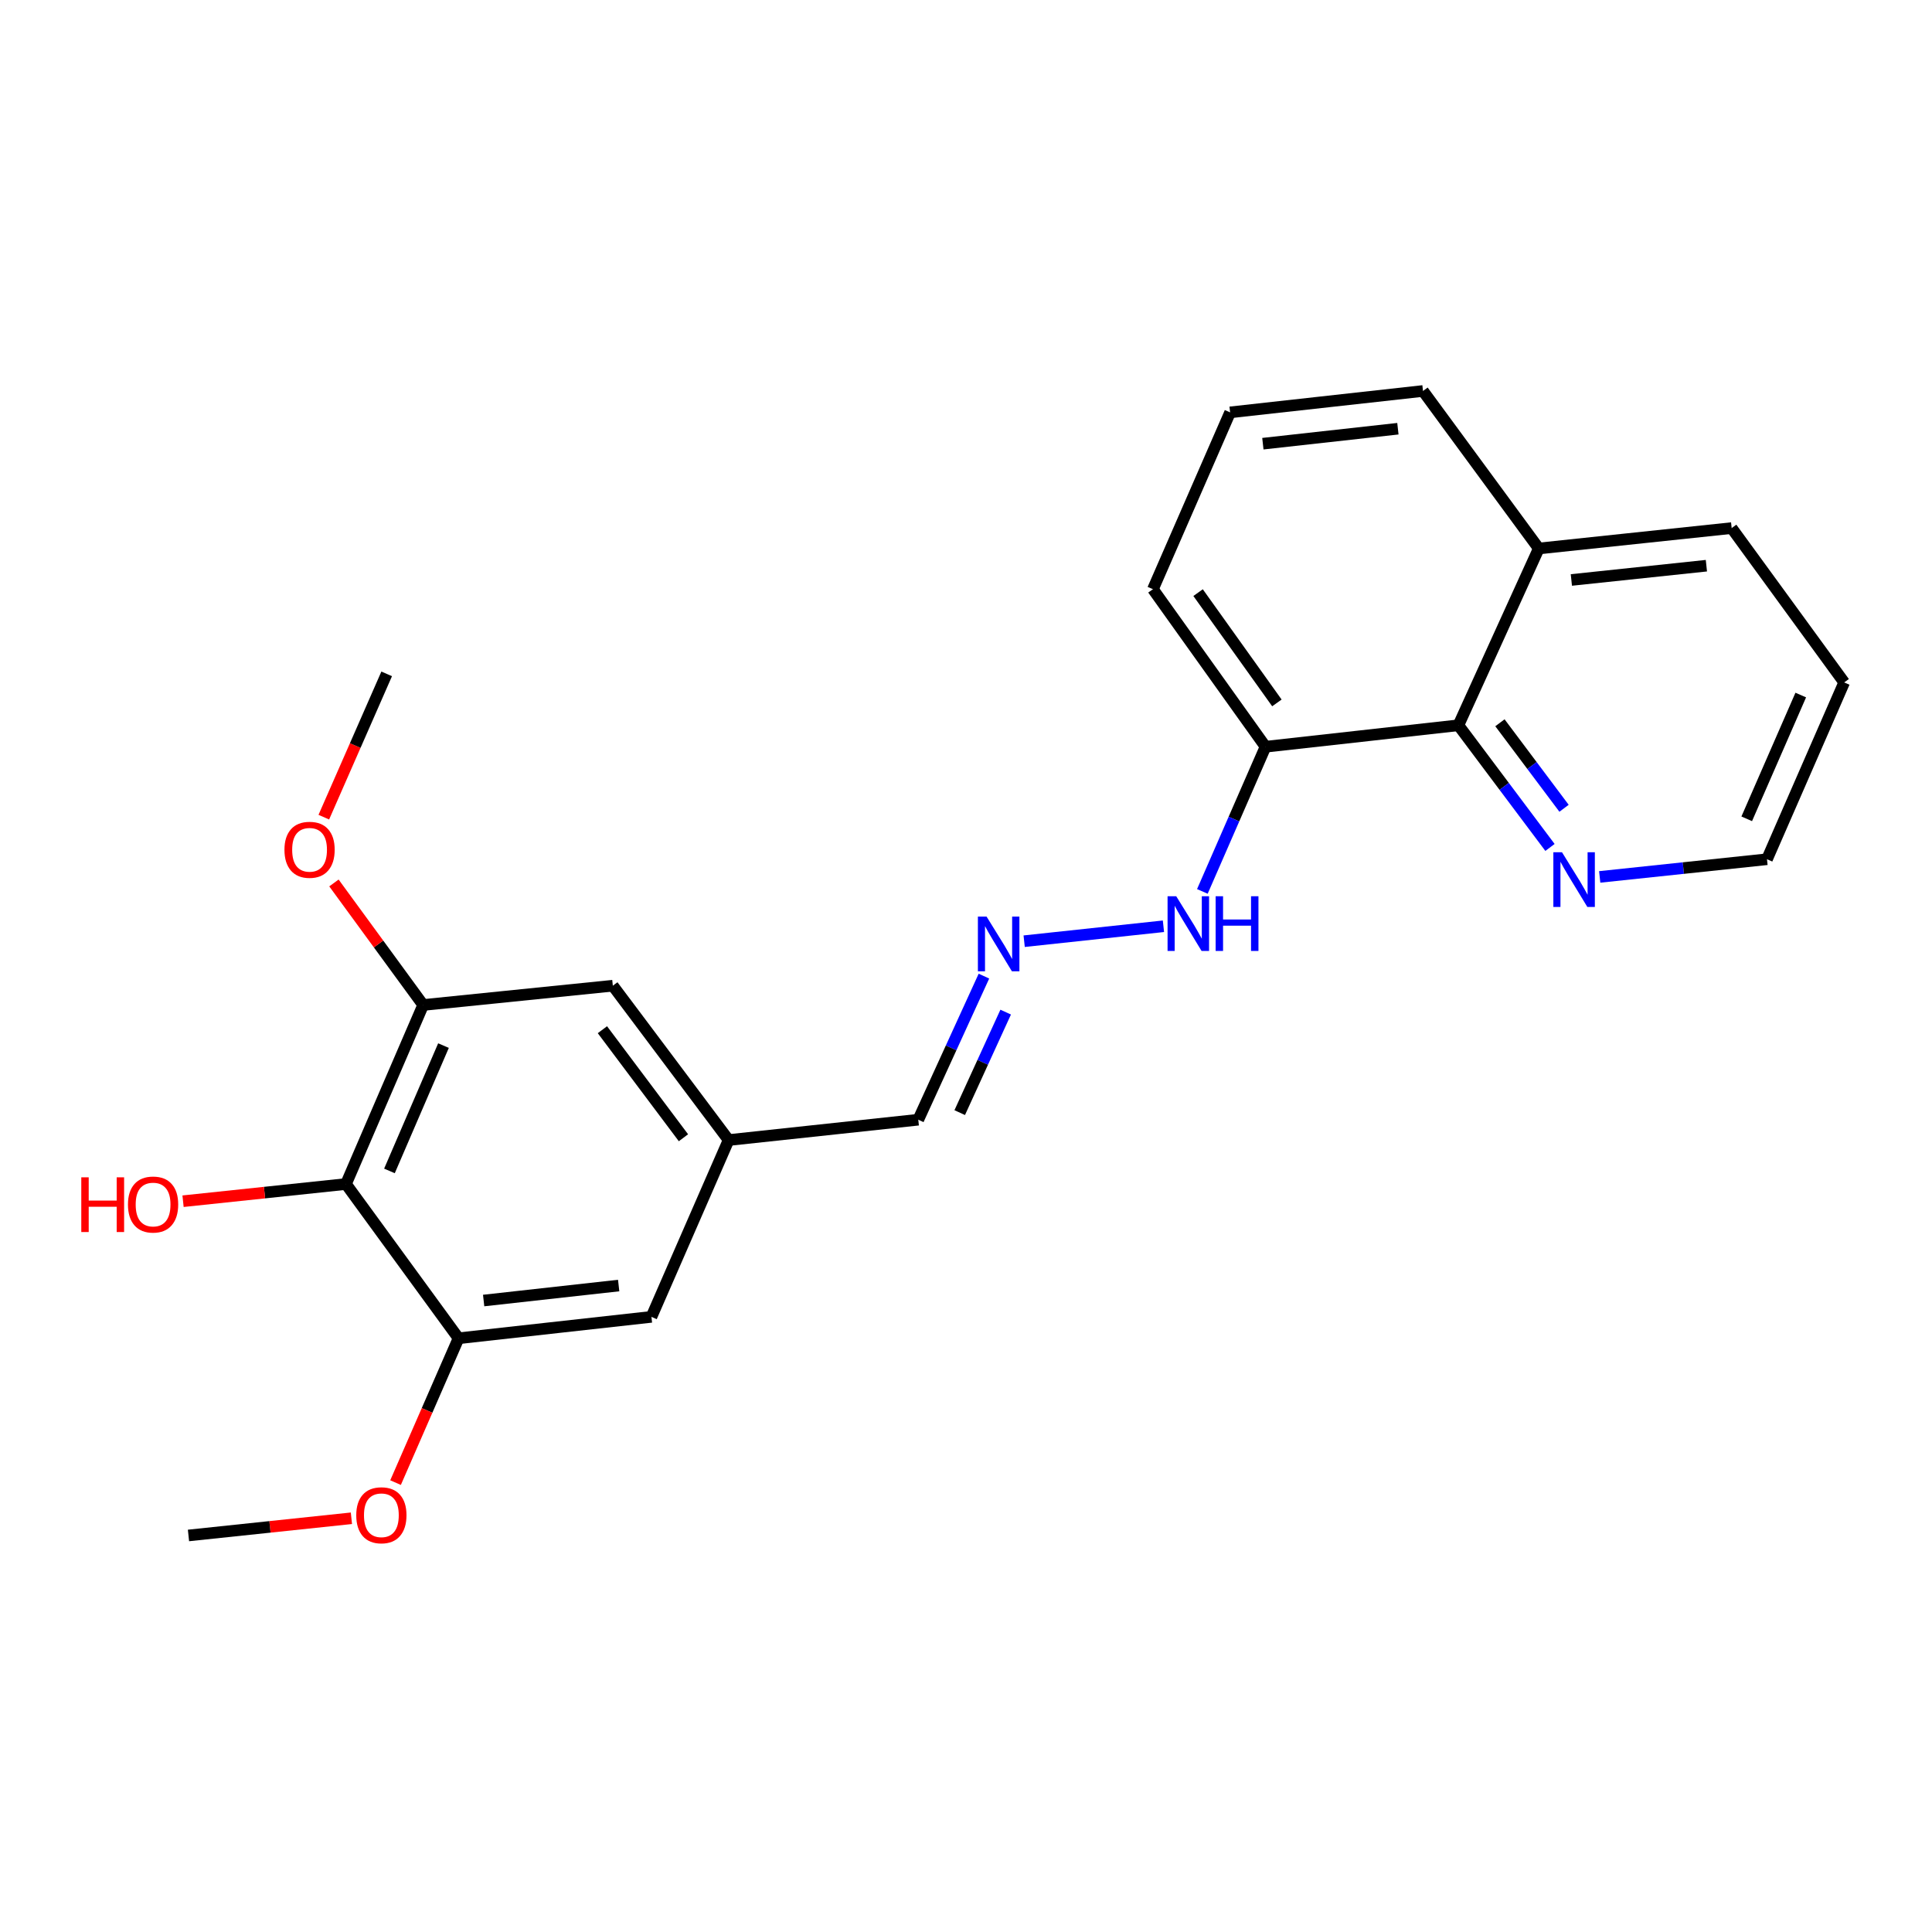 <?xml version='1.0' encoding='iso-8859-1'?>
<svg version='1.1' baseProfile='full'
              xmlns='http://www.w3.org/2000/svg'
                      xmlns:rdkit='http://www.rdkit.org/xml'
                      xmlns:xlink='http://www.w3.org/1999/xlink'
                  xml:space='preserve'
width='1000px' height='1000px' viewBox='0 0 1000 1000'>
<!-- END OF HEADER -->
<rect style='opacity:1.0;fill:#FFFFFF;stroke:none' width='1000' height='1000' x='0' y='0'> </rect>
<path class='bond-0' d='M 179.075,612.848 L 219.029,520.182' style='fill:none;fill-rule:evenodd;stroke:#000000;stroke-width:6px;stroke-linecap:butt;stroke-linejoin:miter;stroke-opacity:1' />
<path class='bond-0' d='M 201.582,606.069 L 229.55,541.202' style='fill:none;fill-rule:evenodd;stroke:#000000;stroke-width:6px;stroke-linecap:butt;stroke-linejoin:miter;stroke-opacity:1' />
<path class='bond-1' d='M 179.075,612.848 L 237.342,692.686' style='fill:none;fill-rule:evenodd;stroke:#000000;stroke-width:6px;stroke-linecap:butt;stroke-linejoin:miter;stroke-opacity:1' />
<path class='bond-12' d='M 179.075,612.848 L 136.91,617.296' style='fill:none;fill-rule:evenodd;stroke:#000000;stroke-width:6px;stroke-linecap:butt;stroke-linejoin:miter;stroke-opacity:1' />
<path class='bond-12' d='M 136.91,617.296 L 94.745,621.743' style='fill:none;fill-rule:evenodd;stroke:#FF0000;stroke-width:6px;stroke-linecap:butt;stroke-linejoin:miter;stroke-opacity:1' />
<path class='bond-6' d='M 219.029,520.182 L 317.2,510.201' style='fill:none;fill-rule:evenodd;stroke:#000000;stroke-width:6px;stroke-linecap:butt;stroke-linejoin:miter;stroke-opacity:1' />
<path class='bond-14' d='M 219.029,520.182 L 195.936,488.598' style='fill:none;fill-rule:evenodd;stroke:#000000;stroke-width:6px;stroke-linecap:butt;stroke-linejoin:miter;stroke-opacity:1' />
<path class='bond-14' d='M 195.936,488.598 L 172.844,457.015' style='fill:none;fill-rule:evenodd;stroke:#FF0000;stroke-width:6px;stroke-linecap:butt;stroke-linejoin:miter;stroke-opacity:1' />
<path class='bond-7' d='M 237.342,692.686 L 337.182,681.606' style='fill:none;fill-rule:evenodd;stroke:#000000;stroke-width:6px;stroke-linecap:butt;stroke-linejoin:miter;stroke-opacity:1' />
<path class='bond-7' d='M 250.335,673.15 L 320.222,665.394' style='fill:none;fill-rule:evenodd;stroke:#000000;stroke-width:6px;stroke-linecap:butt;stroke-linejoin:miter;stroke-opacity:1' />
<path class='bond-13' d='M 237.342,692.686 L 221.04,730.042' style='fill:none;fill-rule:evenodd;stroke:#000000;stroke-width:6px;stroke-linecap:butt;stroke-linejoin:miter;stroke-opacity:1' />
<path class='bond-13' d='M 221.04,730.042 L 204.737,767.397' style='fill:none;fill-rule:evenodd;stroke:#FF0000;stroke-width:6px;stroke-linecap:butt;stroke-linejoin:miter;stroke-opacity:1' />
<path class='bond-2' d='M 754.865,375.403 L 655.026,386.513' style='fill:none;fill-rule:evenodd;stroke:#000000;stroke-width:6px;stroke-linecap:butt;stroke-linejoin:miter;stroke-opacity:1' />
<path class='bond-5' d='M 754.865,375.403 L 778.566,407.018' style='fill:none;fill-rule:evenodd;stroke:#000000;stroke-width:6px;stroke-linecap:butt;stroke-linejoin:miter;stroke-opacity:1' />
<path class='bond-5' d='M 778.566,407.018 L 802.266,438.634' style='fill:none;fill-rule:evenodd;stroke:#0000FF;stroke-width:6px;stroke-linecap:butt;stroke-linejoin:miter;stroke-opacity:1' />
<path class='bond-5' d='M 776.365,374.101 L 792.955,396.232' style='fill:none;fill-rule:evenodd;stroke:#000000;stroke-width:6px;stroke-linecap:butt;stroke-linejoin:miter;stroke-opacity:1' />
<path class='bond-5' d='M 792.955,396.232 L 809.545,418.363' style='fill:none;fill-rule:evenodd;stroke:#0000FF;stroke-width:6px;stroke-linecap:butt;stroke-linejoin:miter;stroke-opacity:1' />
<path class='bond-11' d='M 754.865,375.403 L 796.468,283.895' style='fill:none;fill-rule:evenodd;stroke:#000000;stroke-width:6px;stroke-linecap:butt;stroke-linejoin:miter;stroke-opacity:1' />
<path class='bond-3' d='M 509.281,505.241 L 492.289,542.4' style='fill:none;fill-rule:evenodd;stroke:#0000FF;stroke-width:6px;stroke-linecap:butt;stroke-linejoin:miter;stroke-opacity:1' />
<path class='bond-3' d='M 492.289,542.4 L 475.298,579.558' style='fill:none;fill-rule:evenodd;stroke:#000000;stroke-width:6px;stroke-linecap:butt;stroke-linejoin:miter;stroke-opacity:1' />
<path class='bond-3' d='M 520.539,523.868 L 508.644,549.879' style='fill:none;fill-rule:evenodd;stroke:#0000FF;stroke-width:6px;stroke-linecap:butt;stroke-linejoin:miter;stroke-opacity:1' />
<path class='bond-3' d='M 508.644,549.879 L 496.75,575.89' style='fill:none;fill-rule:evenodd;stroke:#000000;stroke-width:6px;stroke-linecap:butt;stroke-linejoin:miter;stroke-opacity:1' />
<path class='bond-9' d='M 530.108,487.164 L 602.195,479.431' style='fill:none;fill-rule:evenodd;stroke:#0000FF;stroke-width:6px;stroke-linecap:butt;stroke-linejoin:miter;stroke-opacity:1' />
<path class='bond-4' d='M 655.026,386.513 L 638.684,423.953' style='fill:none;fill-rule:evenodd;stroke:#000000;stroke-width:6px;stroke-linecap:butt;stroke-linejoin:miter;stroke-opacity:1' />
<path class='bond-4' d='M 638.684,423.953 L 622.342,461.393' style='fill:none;fill-rule:evenodd;stroke:#0000FF;stroke-width:6px;stroke-linecap:butt;stroke-linejoin:miter;stroke-opacity:1' />
<path class='bond-15' d='M 655.026,386.513 L 596.758,304.966' style='fill:none;fill-rule:evenodd;stroke:#000000;stroke-width:6px;stroke-linecap:butt;stroke-linejoin:miter;stroke-opacity:1' />
<path class='bond-15' d='M 660.918,363.825 L 620.13,306.743' style='fill:none;fill-rule:evenodd;stroke:#000000;stroke-width:6px;stroke-linecap:butt;stroke-linejoin:miter;stroke-opacity:1' />
<path class='bond-17' d='M 828.001,453.89 L 871.296,449.315' style='fill:none;fill-rule:evenodd;stroke:#0000FF;stroke-width:6px;stroke-linecap:butt;stroke-linejoin:miter;stroke-opacity:1' />
<path class='bond-17' d='M 871.296,449.315 L 914.591,444.74' style='fill:none;fill-rule:evenodd;stroke:#000000;stroke-width:6px;stroke-linecap:butt;stroke-linejoin:miter;stroke-opacity:1' />
<path class='bond-23' d='M 317.2,510.201 L 377.126,590.089' style='fill:none;fill-rule:evenodd;stroke:#000000;stroke-width:6px;stroke-linecap:butt;stroke-linejoin:miter;stroke-opacity:1' />
<path class='bond-23' d='M 311.803,532.976 L 353.751,588.897' style='fill:none;fill-rule:evenodd;stroke:#000000;stroke-width:6px;stroke-linecap:butt;stroke-linejoin:miter;stroke-opacity:1' />
<path class='bond-8' d='M 337.182,681.606 L 377.126,590.089' style='fill:none;fill-rule:evenodd;stroke:#000000;stroke-width:6px;stroke-linecap:butt;stroke-linejoin:miter;stroke-opacity:1' />
<path class='bond-10' d='M 377.126,590.089 L 475.298,579.558' style='fill:none;fill-rule:evenodd;stroke:#000000;stroke-width:6px;stroke-linecap:butt;stroke-linejoin:miter;stroke-opacity:1' />
<path class='bond-19' d='M 796.468,283.895 L 896.308,273.335' style='fill:none;fill-rule:evenodd;stroke:#000000;stroke-width:6px;stroke-linecap:butt;stroke-linejoin:miter;stroke-opacity:1' />
<path class='bond-19' d='M 813.336,300.195 L 883.224,292.803' style='fill:none;fill-rule:evenodd;stroke:#000000;stroke-width:6px;stroke-linecap:butt;stroke-linejoin:miter;stroke-opacity:1' />
<path class='bond-24' d='M 796.468,283.895 L 736.542,202.369' style='fill:none;fill-rule:evenodd;stroke:#000000;stroke-width:6px;stroke-linecap:butt;stroke-linejoin:miter;stroke-opacity:1' />
<path class='bond-20' d='M 181.888,785.851 L 139.723,790.303' style='fill:none;fill-rule:evenodd;stroke:#FF0000;stroke-width:6px;stroke-linecap:butt;stroke-linejoin:miter;stroke-opacity:1' />
<path class='bond-20' d='M 139.723,790.303 L 97.558,794.754' style='fill:none;fill-rule:evenodd;stroke:#000000;stroke-width:6px;stroke-linecap:butt;stroke-linejoin:miter;stroke-opacity:1' />
<path class='bond-21' d='M 167.605,422.961 L 183.875,385.879' style='fill:none;fill-rule:evenodd;stroke:#FF0000;stroke-width:6px;stroke-linecap:butt;stroke-linejoin:miter;stroke-opacity:1' />
<path class='bond-21' d='M 183.875,385.879 L 200.146,348.797' style='fill:none;fill-rule:evenodd;stroke:#000000;stroke-width:6px;stroke-linecap:butt;stroke-linejoin:miter;stroke-opacity:1' />
<path class='bond-16' d='M 596.758,304.966 L 636.702,213.439' style='fill:none;fill-rule:evenodd;stroke:#000000;stroke-width:6px;stroke-linecap:butt;stroke-linejoin:miter;stroke-opacity:1' />
<path class='bond-18' d='M 636.702,213.439 L 736.542,202.369' style='fill:none;fill-rule:evenodd;stroke:#000000;stroke-width:6px;stroke-linecap:butt;stroke-linejoin:miter;stroke-opacity:1' />
<path class='bond-18' d='M 653.66,229.652 L 723.548,221.903' style='fill:none;fill-rule:evenodd;stroke:#000000;stroke-width:6px;stroke-linecap:butt;stroke-linejoin:miter;stroke-opacity:1' />
<path class='bond-25' d='M 914.591,444.74 L 954.545,353.223' style='fill:none;fill-rule:evenodd;stroke:#000000;stroke-width:6px;stroke-linecap:butt;stroke-linejoin:miter;stroke-opacity:1' />
<path class='bond-25' d='M 904.103,423.817 L 932.071,359.755' style='fill:none;fill-rule:evenodd;stroke:#000000;stroke-width:6px;stroke-linecap:butt;stroke-linejoin:miter;stroke-opacity:1' />
<path class='bond-22' d='M 896.308,273.335 L 954.545,353.223' style='fill:none;fill-rule:evenodd;stroke:#000000;stroke-width:6px;stroke-linecap:butt;stroke-linejoin:miter;stroke-opacity:1' />
<path  class='atom-4' d='M 510.64 474.42
L 519.92 489.42
Q 520.84 490.9, 522.32 493.58
Q 523.8 496.26, 523.88 496.42
L 523.88 474.42
L 527.64 474.42
L 527.64 502.74
L 523.76 502.74
L 513.8 486.34
Q 512.64 484.42, 511.4 482.22
Q 510.2 480.02, 509.84 479.34
L 509.84 502.74
L 506.16 502.74
L 506.16 474.42
L 510.64 474.42
' fill='#0000FF'/>
<path  class='atom-6' d='M 808.492 441.131
L 817.772 456.131
Q 818.692 457.611, 820.172 460.291
Q 821.652 462.971, 821.732 463.131
L 821.732 441.131
L 825.492 441.131
L 825.492 469.451
L 821.612 469.451
L 811.652 453.051
Q 810.492 451.131, 809.252 448.931
Q 808.052 446.731, 807.692 446.051
L 807.692 469.451
L 804.012 469.451
L 804.012 441.131
L 808.492 441.131
' fill='#0000FF'/>
<path  class='atom-10' d='M 608.812 463.89
L 618.092 478.89
Q 619.012 480.37, 620.492 483.05
Q 621.972 485.73, 622.052 485.89
L 622.052 463.89
L 625.812 463.89
L 625.812 492.21
L 621.932 492.21
L 611.972 475.81
Q 610.812 473.89, 609.572 471.69
Q 608.372 469.49, 608.012 468.81
L 608.012 492.21
L 604.332 492.21
L 604.332 463.89
L 608.812 463.89
' fill='#0000FF'/>
<path  class='atom-10' d='M 629.212 463.89
L 633.052 463.89
L 633.052 475.93
L 647.532 475.93
L 647.532 463.89
L 651.372 463.89
L 651.372 492.21
L 647.532 492.21
L 647.532 479.13
L 633.052 479.13
L 633.052 492.21
L 629.212 492.21
L 629.212 463.89
' fill='#0000FF'/>
<path  class='atom-13' d='M 42.075 609.379
L 45.915 609.379
L 45.915 621.419
L 60.395 621.419
L 60.395 609.379
L 64.235 609.379
L 64.235 637.699
L 60.395 637.699
L 60.395 624.619
L 45.915 624.619
L 45.915 637.699
L 42.075 637.699
L 42.075 609.379
' fill='#FF0000'/>
<path  class='atom-13' d='M 66.235 623.459
Q 66.235 616.659, 69.595 612.859
Q 72.955 609.059, 79.235 609.059
Q 85.515 609.059, 88.875 612.859
Q 92.235 616.659, 92.235 623.459
Q 92.235 630.339, 88.835 634.259
Q 85.435 638.139, 79.235 638.139
Q 72.995 638.139, 69.595 634.259
Q 66.235 630.379, 66.235 623.459
M 79.235 634.939
Q 83.555 634.939, 85.875 632.059
Q 88.235 629.139, 88.235 623.459
Q 88.235 617.899, 85.875 615.099
Q 83.555 612.259, 79.235 612.259
Q 74.915 612.259, 72.555 615.059
Q 70.235 617.859, 70.235 623.459
Q 70.235 629.179, 72.555 632.059
Q 74.915 634.939, 79.235 634.939
' fill='#FF0000'/>
<path  class='atom-14' d='M 184.398 784.294
Q 184.398 777.494, 187.758 773.694
Q 191.118 769.894, 197.398 769.894
Q 203.678 769.894, 207.038 773.694
Q 210.398 777.494, 210.398 784.294
Q 210.398 791.174, 206.998 795.094
Q 203.598 798.974, 197.398 798.974
Q 191.158 798.974, 187.758 795.094
Q 184.398 791.214, 184.398 784.294
M 197.398 795.774
Q 201.718 795.774, 204.038 792.894
Q 206.398 789.974, 206.398 784.294
Q 206.398 778.734, 204.038 775.934
Q 201.718 773.094, 197.398 773.094
Q 193.078 773.094, 190.718 775.894
Q 188.398 778.694, 188.398 784.294
Q 188.398 790.014, 190.718 792.894
Q 193.078 795.774, 197.398 795.774
' fill='#FF0000'/>
<path  class='atom-15' d='M 147.232 439.845
Q 147.232 433.045, 150.592 429.245
Q 153.952 425.445, 160.232 425.445
Q 166.512 425.445, 169.872 429.245
Q 173.232 433.045, 173.232 439.845
Q 173.232 446.725, 169.832 450.645
Q 166.432 454.525, 160.232 454.525
Q 153.992 454.525, 150.592 450.645
Q 147.232 446.765, 147.232 439.845
M 160.232 451.325
Q 164.552 451.325, 166.872 448.445
Q 169.232 445.525, 169.232 439.845
Q 169.232 434.285, 166.872 431.485
Q 164.552 428.645, 160.232 428.645
Q 155.912 428.645, 153.552 431.445
Q 151.232 434.245, 151.232 439.845
Q 151.232 445.565, 153.552 448.445
Q 155.912 451.325, 160.232 451.325
' fill='#FF0000'/>
</svg>
